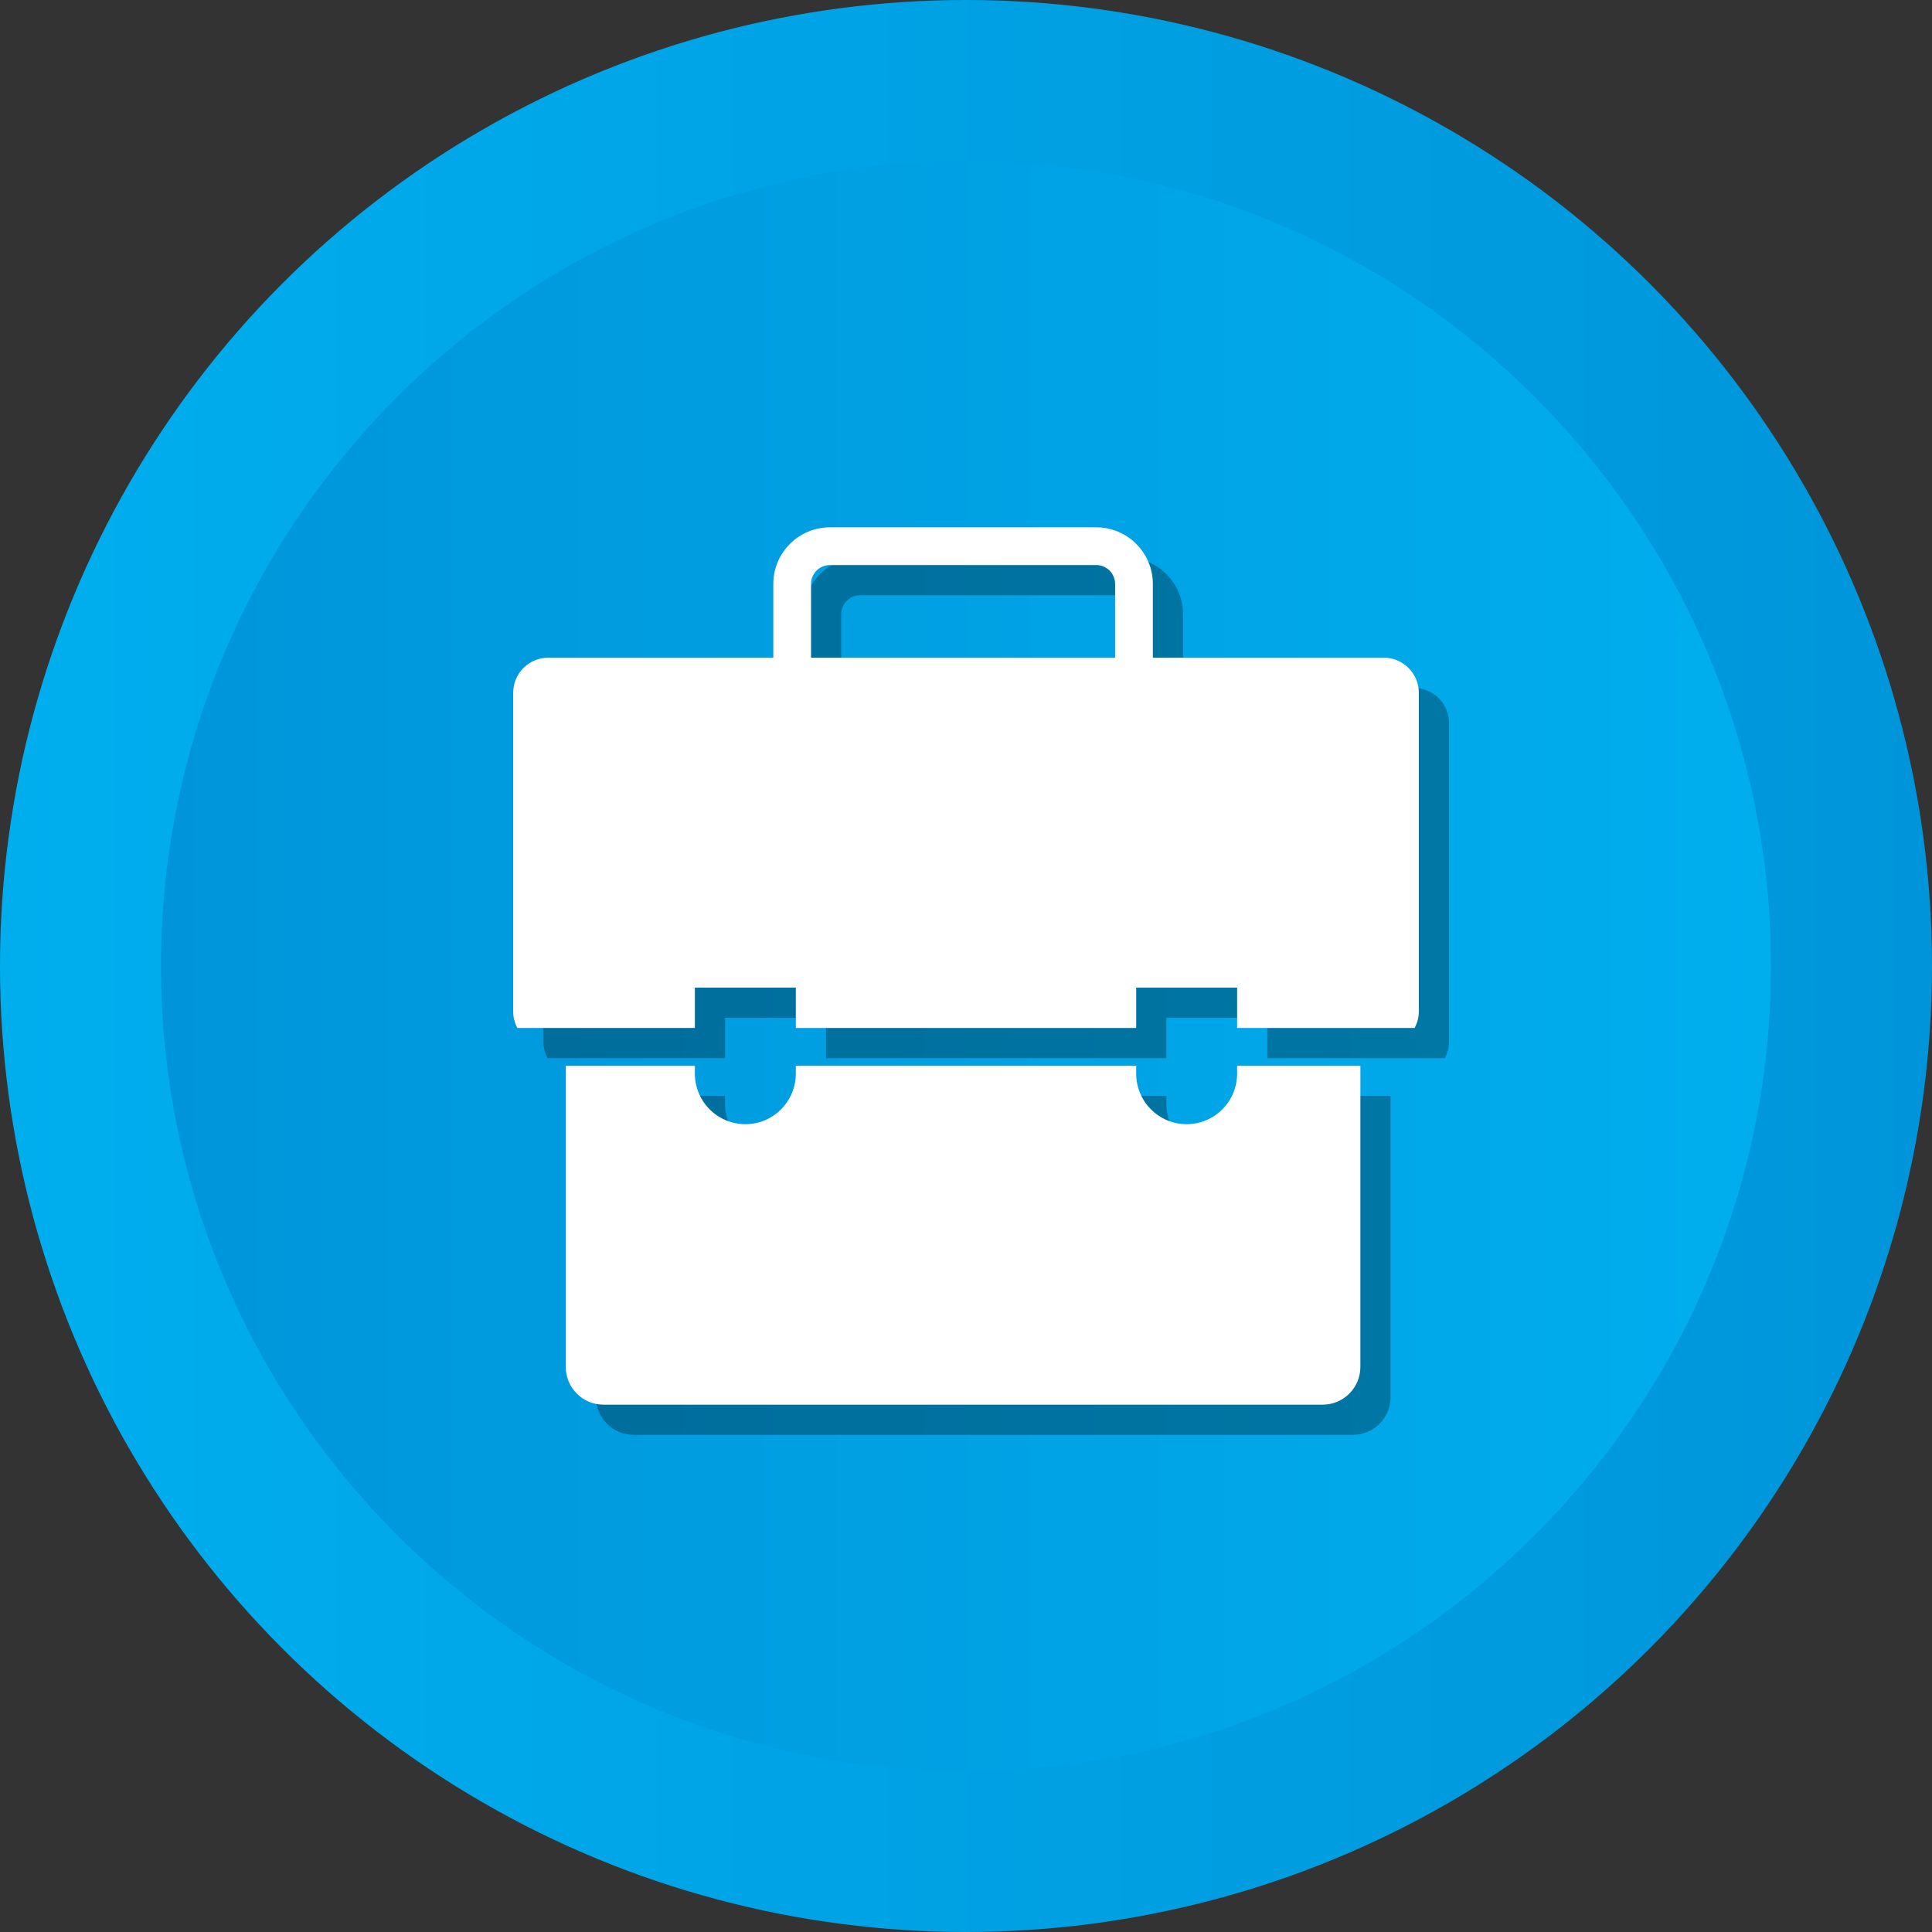 <?xml version="1.0" ?><svg enable-background="new 0 0 512 512" id="Layer_1" version="1.1" viewBox="0 0 512 512" xml:space="preserve" xmlns="http://www.w3.org/2000/svg" xmlns:xlink="http://www.w3.org/1999/xlink"><rect x="0" y="0" width="512" height="512" fill="#333333" stroke="none"/><g><g><linearGradient gradientUnits="userSpaceOnUse" id="SVGID_1_" x1="-0" x2="512" y1="256" y2="256"><stop offset="0" style="stop-color:#00AEEE"/><stop offset="1" style="stop-color:#0095DA"/></linearGradient><circle cx="256" cy="256" fill="url(#SVGID_1_)" r="256"/><linearGradient gradientUnits="userSpaceOnUse" id="SVGID_2_" x1="42.667" x2="469.333" y1="256.001" y2="256.001"><stop offset="0" style="stop-color:#0095DA"/><stop offset="1" style="stop-color:#00AEEE"/></linearGradient><path d="M256,469.334c-117.632,0-213.333-95.702-213.333-213.333    c0-117.631,95.702-213.333,213.333-213.333c117.636,0,213.333,95.702,213.333,213.333    C469.333,373.632,373.636,469.334,256,469.334z" fill="url(#SVGID_2_)"/></g><g><path d="M374.709,182.295h-61.194v-19.549c0-8.271-6.729-15-15-15H227.935    c-8.271,0-15,6.729-15,15v19.549h-59.645c-5.131,0-9.29,4.16-9.29,9.29v84.534    c0,1.561,0.422,3.01,1.102,4.301h47.047v-10.7h26.75v10.7h90.2v-10.7    h26.75v10.7h47.048C383.578,279.129,384,277.681,384,276.119v-84.534    C384,186.455,379.841,182.295,374.709,182.295z M222.935,162.746c0-2.758,2.243-5,5-5    h70.581c2.757,0,5,2.242,5,5v19.549H222.935V162.746z" opacity="0.3"/><path d="M335.849,292.521c0,7.399-6,13.399-13.4,13.399    c-7.35,0-13.35-6-13.35-13.399v-2.1h-90.2v2.1    c0,7.399-6,13.399-13.35,13.399c-7.4,0-13.4-6-13.4-13.399v-2.1h-34.214    v79.833c0,5.523,4.477,10,10,10h190.58c5.523,0,10-4.477,10-10v-79.833h-32.667V292.521z" opacity="0.3"/></g><g><path d="M366.709,174.295h-61.194v-19.549c0-8.271-6.729-15-15-15H219.935    c-8.271,0-15,6.729-15,15v19.549h-59.645c-5.131,0-9.29,4.16-9.29,9.29v84.534    c0,1.561,0.422,3.01,1.102,4.301h47.047v-10.7h26.75v10.7h90.2v-10.7    h26.75v10.7h47.048C375.578,271.129,376,269.681,376,268.119v-84.534    C376,178.455,371.841,174.295,366.709,174.295z M214.935,154.746c0-2.758,2.243-5,5-5    h70.581c2.757,0,5,2.242,5,5v19.549H214.935V154.746z" fill="#FFFFFF"/><path d="M327.849,284.521c0,7.399-6,13.399-13.4,13.399    c-7.35,0-13.35-6-13.35-13.399v-2.1h-90.2v2.1    c0,7.399-6,13.399-13.35,13.399c-7.4,0-13.4-6-13.4-13.399v-2.1h-34.214    v79.833c0,5.523,4.477,10,10,10h190.58c5.523,0,10-4.477,10-10v-79.833h-32.667V284.521z" fill="#FFFFFF"/></g></g></svg>
